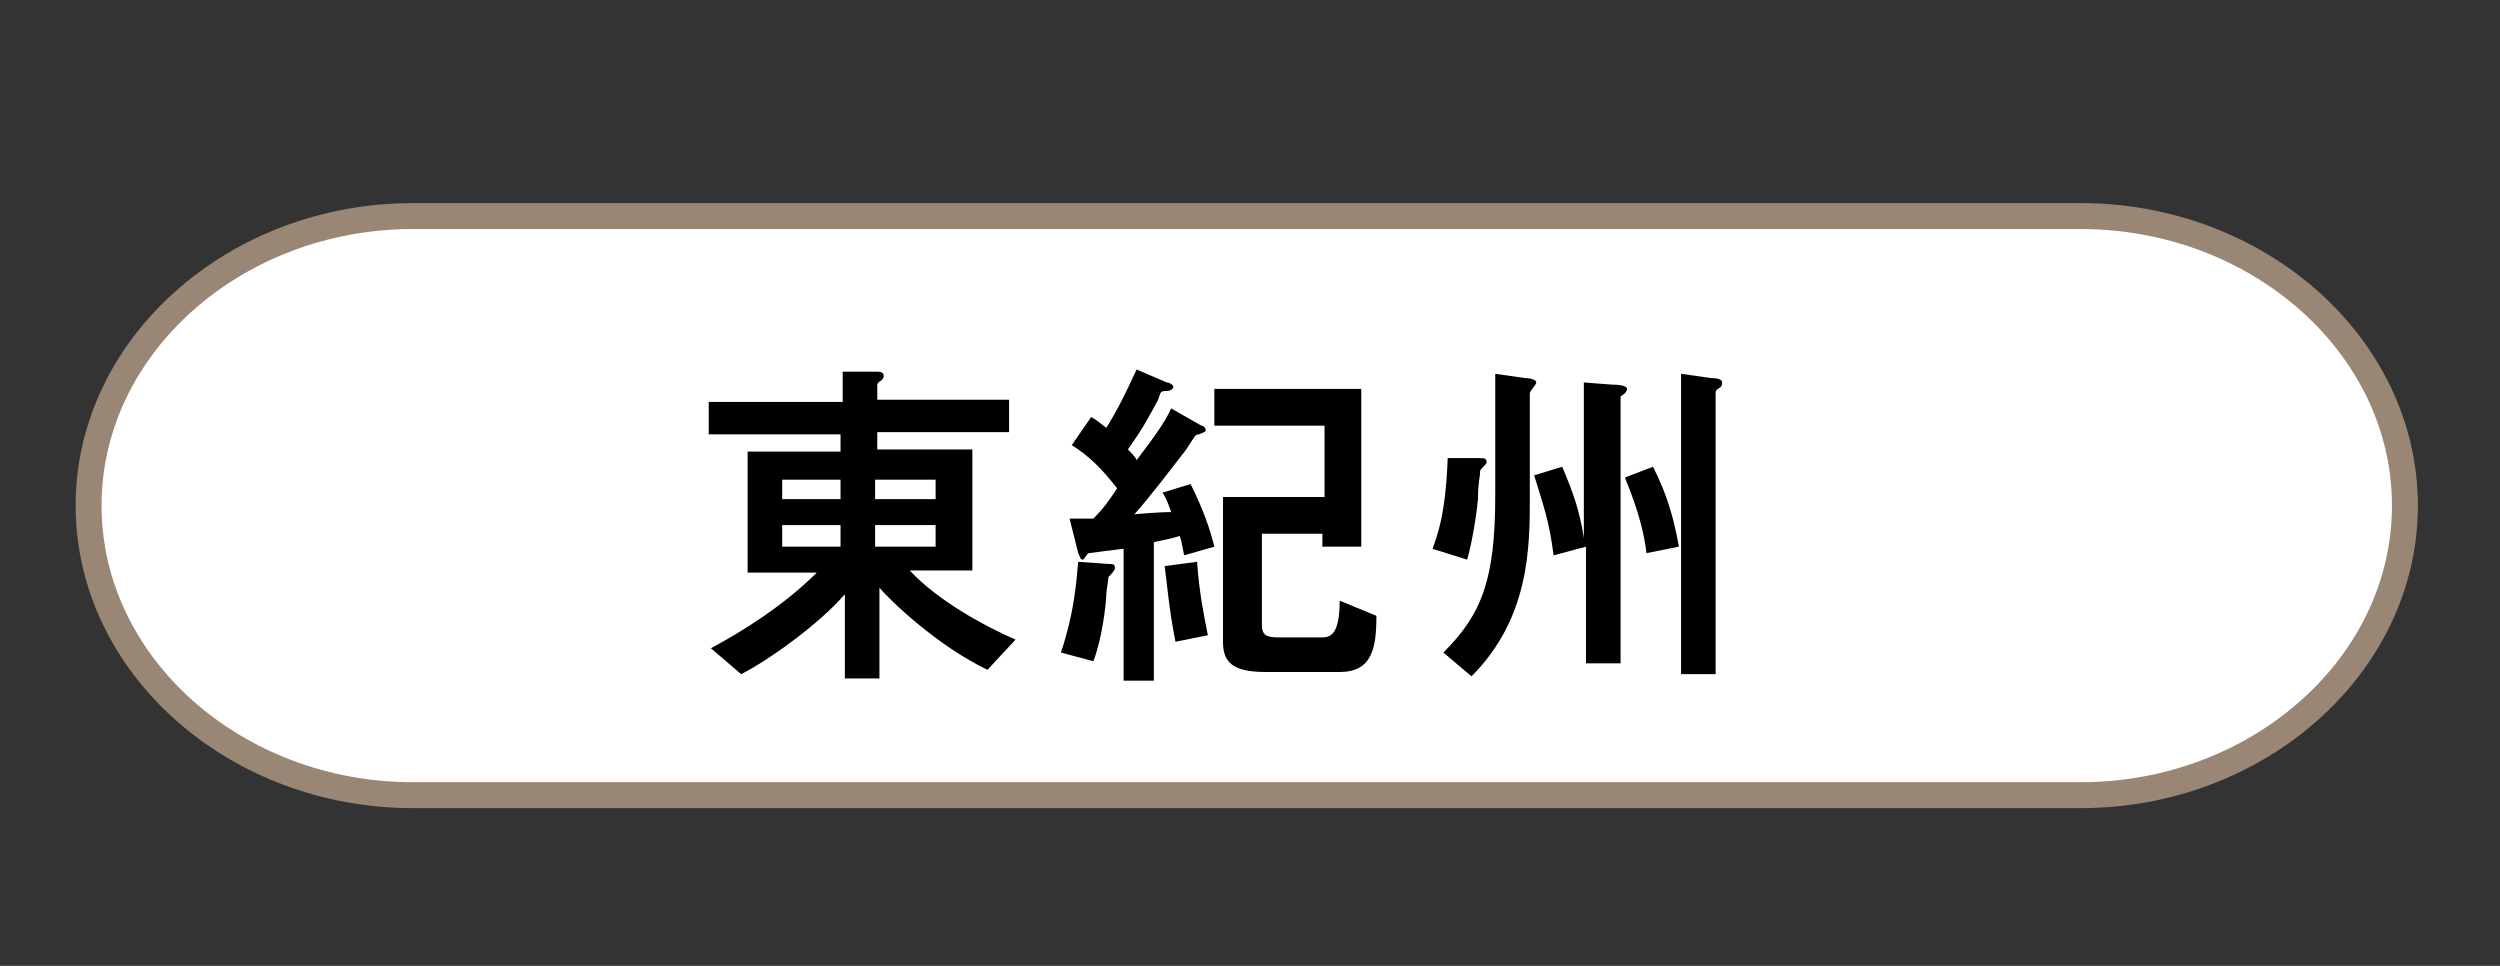 <?xml version="1.0" encoding="utf-8"?>
<!-- Generator: Adobe Illustrator 21.1.0, SVG Export Plug-In . SVG Version: 6.00 Build 0)  -->
<svg version="1.0" id="レイヤー_1" xmlns="http://www.w3.org/2000/svg" xmlns:xlink="http://www.w3.org/1999/xlink" x="0px"
	 y="0px" viewBox="0 0 115.7 44.7" style="enable-background:new 0 0 115.7 44.7;" xml:space="preserve">
<rect x="0" y="0" width="115.7" height="44.7" fill="#333333" stroke="none"/>
<style type="text/css">
	.st0{fill:#FFFFFF;}
	.st1{fill:none;stroke:#998675;stroke-width:1.2;stroke-miterlimit:10;}
</style>
<g>
	<g>
		<path class="st0" d="M111.3,23.4c0,7.4-6.8,13.4-15,13.4H19.1c-8.2,0-15-6-15-13.4c0-7.4,6.8-13.4,15-13.4h77.2
			C104.5,10,111.3,16,111.3,23.4z"/>
		<path class="st1" d="M111.3,23.4c0,7.4-6.8,13.4-15,13.4H19.1c-8.2,0-15-6-15-13.4c0-7.4,6.8-13.4,15-13.4h77.2
			C104.5,10,111.3,16,111.3,23.4z"/>
	</g>
	<g>
		<path d="M32.9,18.6h6.1v-1.4l1.5,0c0.2,0,0.4,0,0.4,0.2c0,0.1-0.1,0.2-0.1,0.2c-0.2,0.1-0.2,0.2-0.2,0.2v0.7h6.1v1.5h-6.1v0.8h4.4
			v5.6h-2.9c1.3,1.4,3.5,2.6,4.9,3.2l-1.3,1.4c-2.3-1.1-4.5-3.2-5-3.8v4.2h-1.6v-3.9c-1.2,1.4-3.6,3.1-4.8,3.7L32.9,30
			c1.5-0.8,3.4-2,4.9-3.5h-3.2v-5.6h4.3v-0.8h-6.1V18.6z M38.9,23.1v-0.9h-2.7v0.9H38.9z M38.9,25.3v-1h-2.7v1H38.9z M43.3,23.1
			v-0.9h-2.8v0.9H43.3z M43.3,25.3v-1h-2.8v1H43.3z"/>
		<path d="M51.3,26.1c0.2,0,0.3,0,0.3,0.2c0,0.1-0.2,0.3-0.3,0.4c0,0.1-0.1,0.7-0.1,0.8c0,0.4-0.2,2.1-0.6,3.1l-1.5-0.4
			c0.6-1.8,0.7-3.1,0.8-4.2L51.3,26.1z M52,25.4c-0.1,0-1.6,0.2-1.6,0.2c-0.1,0-0.2,0.3-0.3,0.3c-0.1,0-0.1-0.1-0.2-0.3L49.5,24
			c0.2,0,0.4,0,1.1,0c0.5-0.5,0.7-0.8,1.1-1.4c-0.7-0.9-1.3-1.5-2.1-2l0.9-1.3c0.2,0.1,0.3,0.2,0.7,0.5c0.5-0.8,0.9-1.6,1.4-2.7
			l1.4,0.6c0.1,0,0.3,0.1,0.3,0.2c0,0.1-0.1,0.2-0.4,0.2c-0.2,0-0.2,0.1-0.3,0.4c-0.6,1.1-0.7,1.3-1.4,2.3c0.1,0.1,0.4,0.4,0.4,0.5
			c0.6-0.8,1.3-1.7,1.6-2.4l1.4,0.8c0.1,0,0.2,0.1,0.2,0.2c0,0.1-0.1,0.1-0.3,0.2c-0.2,0-0.2,0.1-0.6,0.7c-0.7,0.9-1.6,2.1-2.4,3
			c0.1,0,1-0.1,1.7-0.1c-0.1-0.3-0.2-0.6-0.4-0.9l1.3-0.4c0.6,1.2,0.9,2.1,1.1,2.9l-1.4,0.4c-0.1-0.5-0.1-0.6-0.2-0.9
			c-0.6,0.2-0.9,0.2-1.2,0.3v6.4H52V25.4z M55.4,26c0.1,1.4,0.3,2.4,0.5,3.4l-1.5,0.3c-0.3-1.5-0.4-2.8-0.5-3.5L55.4,26z M58.4,24.6
			v4.3c0,0.5,0.2,0.6,0.8,0.6h1.9c0.4,0,0.9,0,0.9-1.7l1.7,0.7c0,1.5-0.2,2.6-1.7,2.6h-3.4c-1.5,0-2-0.4-2-1.4v-6.7h4.7v-3.3h-5.1
			V18h6.8v7.3h-1.8v-0.6H58.4z"/>
		<path d="M68.4,21.2c0.3,0,0.4,0,0.4,0.2c0,0.1-0.3,0.3-0.3,0.4c0,0.3-0.1,0.5-0.1,1.3c-0.1,1-0.3,2.1-0.5,2.8l-1.6-0.5
			c0.2-0.6,0.6-1.5,0.7-4.2L68.4,21.2z M70.6,17.5c0.3,0,0.5,0.1,0.5,0.2c0,0.1-0.3,0.4-0.3,0.5V23c0,2.3,0,5.6-2.7,8.3l-1.3-1.1
			c1.8-1.8,2.4-3.4,2.4-7.3v-5.6L70.6,17.5z M71.9,25.7c-0.2-1.6-0.5-2.4-0.9-3.7l1.3-0.4c0.5,1.2,0.8,2,1,3.3v-7.2l1.3,0.1
			c0.5,0,0.7,0.1,0.7,0.2c0,0.1-0.1,0.2-0.1,0.2c-0.1,0.1-0.2,0.1-0.2,0.2v12.3h-1.6v-5.4L71.9,25.7z M76.5,21.6
			c0.5,1,0.9,2,1.2,3.7l-1.5,0.3c-0.1-0.8-0.3-1.8-1-3.5L76.5,21.6z M77.8,31.3v-14l1.4,0.2c0.4,0,0.5,0.1,0.5,0.2
			c0,0.1,0,0.2-0.2,0.3c-0.1,0.1-0.1,0.1-0.1,0.2v13H77.8z"/>
	</g>
</g>
</svg>
